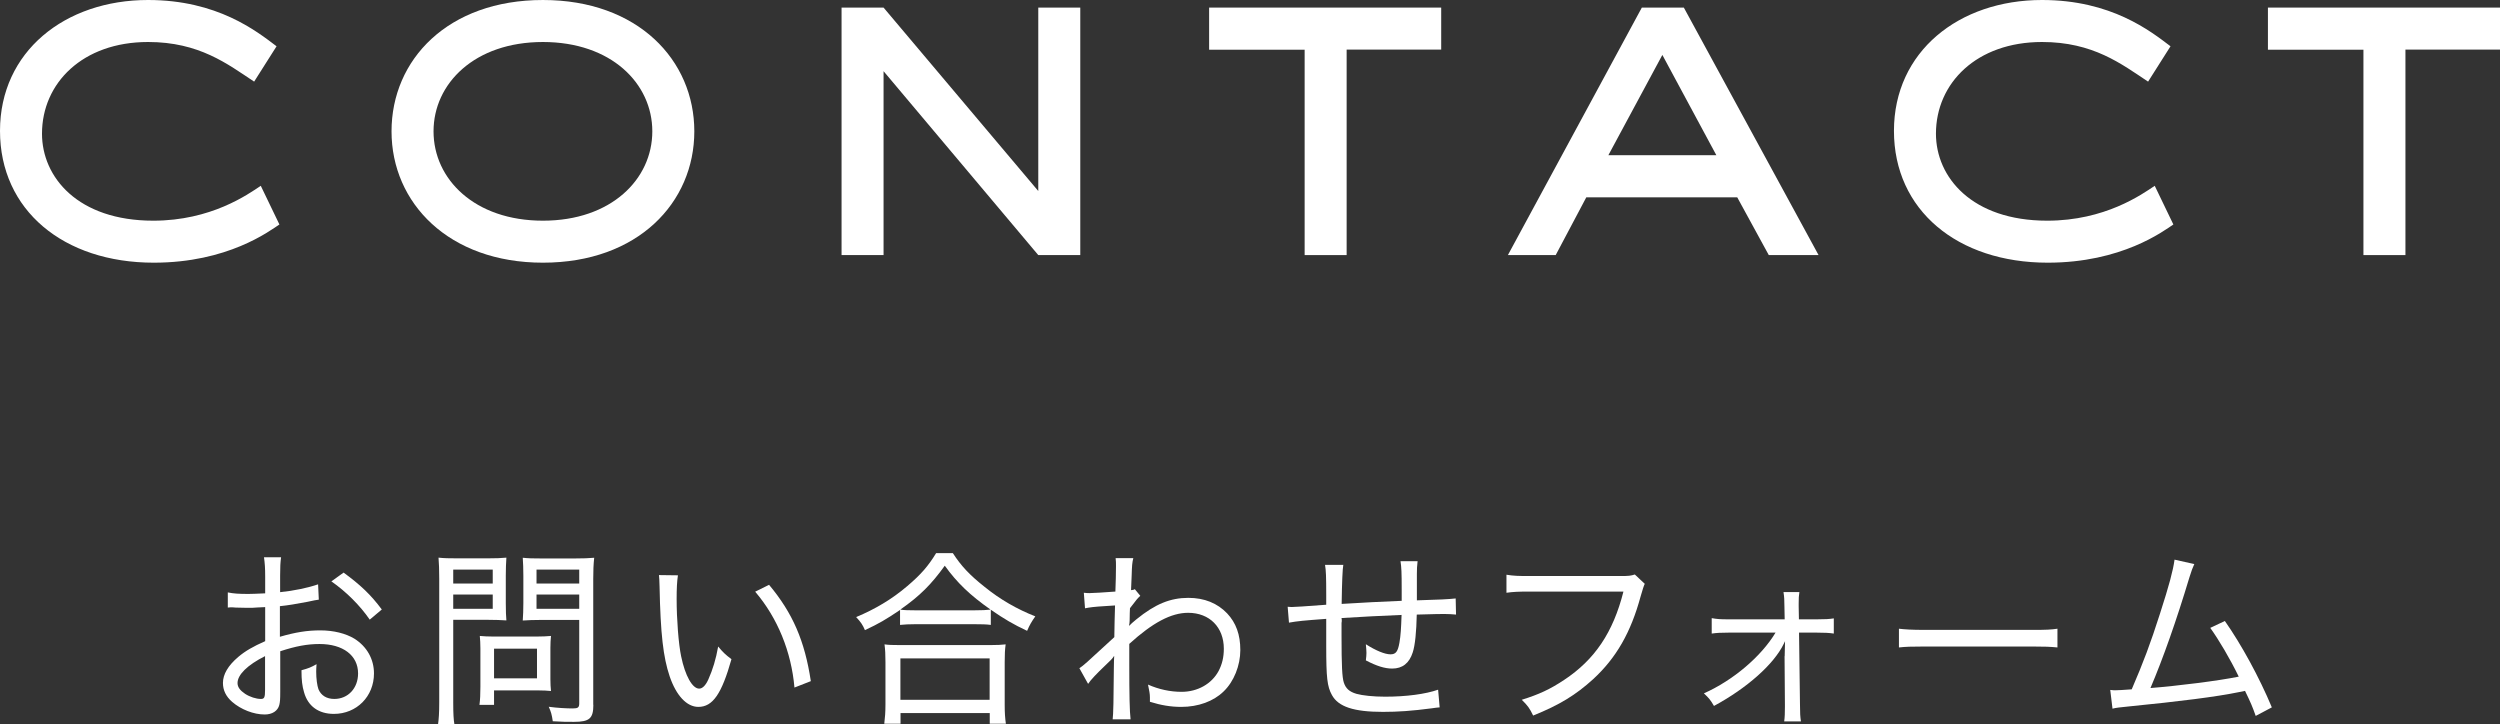 <svg viewBox="0 0 210.71 61.06" xmlns="http://www.w3.org/2000/svg"><rect x="0" y="0" width="210.71" height="61.06" fill="#333333" stroke="none"/><g fill="#fff"><path d="m26.87 50.54c-.3.05-.37.05-.94.18-1.01.19-1.63.3-2.34.37v2.58c1.31-.38 2.29-.54 3.41-.54s2.14.26 2.87.7c1.06.67 1.65 1.73 1.65 2.93 0 1.94-1.46 3.41-3.38 3.41-1.28 0-2.18-.64-2.51-1.81-.16-.54-.22-1.02-.22-1.87.59-.16.79-.24 1.27-.51-.02.3-.03.43-.03.62 0 .61.08 1.18.19 1.49.22.53.69.82 1.34.82 1.15 0 2-.9 2-2.15 0-1.52-1.27-2.48-3.25-2.48-1.03 0-2 .18-3.31.61v3.38c0 .72-.02.88-.08 1.15-.13.5-.59.8-1.23.8-.93 0-2-.42-2.74-1.06-.53-.46-.78-.99-.78-1.6 0-.72.43-1.46 1.29-2.19.59-.5 1.25-.88 2.27-1.33v-2.87q-.13 0-.64.03c-.26.03-.53.03-.9.03-.22 0-.67-.02-.94-.02-.18-.02-.3-.02-.37-.02s-.18 0-.3.02v-1.28c.46.1.93.13 1.73.13q.37 0 1.42-.05v-1.42c0-.72-.03-1.12-.1-1.62h1.44c-.06.46-.08.78-.08 1.55v1.39c1.13-.11 2.37-.37 3.2-.66l.06 1.28zm-4.53 4.76c-1.49.75-2.32 1.57-2.32 2.27 0 .34.21.62.64.91.4.26.93.43 1.33.43.29 0 .35-.13.35-.77v-2.85zm8.82-3.08c-.83-1.2-1.97-2.34-3.23-3.22l1.03-.74c1.42 1.04 2.29 1.86 3.22 3.11l-1.01.85z"/><path d="m38.2 59.22c0 .91.03 1.44.1 1.84h-1.38c.06-.45.1-.94.1-1.86v-10.42c0-.8-.02-1.26-.06-1.78.46.05.86.06 1.66.06h2.43c.8 0 1.18-.02 1.63-.06-.03.5-.05.9-.05 1.52v2.3c0 .67.02 1.14.05 1.47-.43-.03-.97-.05-1.58-.05h-2.9v6.96zm0-10.04h3.33v-1.17h-3.33zm0 2.13h3.33v-1.2h-3.33zm8.19 5.94c0 .4.02.7.05.99-.34-.03-.62-.05-1.06-.05h-3.74v1.22h-1.23c.06-.45.08-.88.08-1.52v-3.25c0-.38-.02-.72-.05-1.04.34.03.69.05 1.12.05h3.68c.48 0 .85-.02 1.2-.05-.03.3-.05.61-.05 1.01zm-4.75-.08h3.62v-2.5h-3.62zm8.37 2.23c0 1.15-.32 1.44-1.63 1.44-.69 0-.91 0-1.79-.05-.08-.54-.14-.78-.34-1.22.75.1 1.5.14 2.03.14.43 0 .54-.08.54-.43v-7.03h-3.17c-.66 0-1.17.02-1.59.05.03-.51.05-.83.05-1.47v-2.3c0-.61-.02-1.07-.05-1.52.46.05.83.06 1.63.06h2.71c.82 0 1.2-.02 1.68-.06-.06.58-.08 1.07-.08 1.78v10.61zm-4.79-10.22h3.6v-1.17h-3.6zm0 2.13h3.6v-1.2h-3.6z"/><path d="m57.14 48.48c-.08.53-.11 1.12-.11 2.02 0 1.68.16 3.79.38 4.82.34 1.65.95 2.72 1.52 2.72.27 0 .54-.26.77-.77.37-.83.64-1.7.83-2.78.4.48.58.66 1.12 1.07-.82 2.91-1.57 4.02-2.79 4.02-.98 0-1.87-.96-2.42-2.58-.54-1.6-.77-3.57-.85-7.57-.02-.59-.02-.66-.05-.96l1.58.02zm7.68.81c2 2.39 3.01 4.74 3.52 8.12l-1.38.54c-.26-3.01-1.42-5.87-3.31-8.08z"/><path d="m75.86 51.41c-1.19.8-1.78 1.15-2.96 1.7-.18-.43-.34-.67-.74-1.1 1.58-.66 3.01-1.5 4.32-2.62 1.13-.96 1.76-1.68 2.42-2.77h1.41c.69 1.07 1.41 1.84 2.66 2.83 1.34 1.09 2.77 1.9 4.29 2.5-.3.43-.48.72-.69 1.22-1.15-.54-1.95-1.01-3.06-1.78v1.28c-.35-.05-.77-.06-1.38-.06h-4.99c-.5 0-.91.02-1.28.06v-1.25zm-1.33 9.59c.06-.51.1-.96.1-1.6v-3.6c0-.61-.02-1.04-.08-1.49.34.05.69.06 1.28.06h7.65c.59 0 .94-.02 1.28-.06-.06.43-.08.85-.08 1.49v3.6c0 .66.03 1.12.1 1.6h-1.36v-.9h-7.52v.9h-1.36zm7.6-9.56c.62 0 1.03-.02 1.36-.06-1.74-1.22-2.83-2.27-3.86-3.7-1.14 1.58-2.08 2.53-3.75 3.7.3.05.71.06 1.27.06zm-6.24 7.54h7.52v-3.49h-7.52z"/><path d="m90.99 56.31c.35-.24.43-.3 2.93-2.61.02-1.23.02-1.33.06-2.67q-.26.02-.77.05c-1.01.06-1.36.11-1.76.19l-.1-1.31c.24.03.34.03.48.03.26 0 1.25-.06 2.18-.13.03-.91.05-1.39.05-2.15 0-.29 0-.4-.03-.67h1.49c-.1.42-.11.59-.14 1.5l-.05 1.2c.18-.02.21-.02.32-.08l.46.56c-.21.19-.29.27-.87 1.04q-.02.26-.03 1.07c0 .11-.02.26-.05.4h.03c.13-.14.26-.26.59-.53 1.6-1.3 2.87-1.81 4.38-1.81 1.35 0 2.45.45 3.27 1.31.75.8 1.11 1.79 1.11 3.09s-.54 2.66-1.41 3.49c-.85.83-2.13 1.3-3.57 1.3-.88 0-1.71-.14-2.64-.43v-.38c0-.27-.05-.54-.16-1.07.9.4 1.87.61 2.83.61 1.35 0 2.53-.67 3.11-1.74.3-.56.45-1.17.45-1.89 0-1.81-1.2-3.03-3.01-3.03-1.43 0-2.99.83-4.96 2.62v1.78c0 2.51.03 3.92.11 4.58h-1.51q.08-.53.1-4.31c0-.62.02-.78.03-1.02h-.02c-.13.21-.26.34-.8.85-.59.56-1.19 1.18-1.38 1.49l-.74-1.33z"/><path d="m113.22 47.6q-.1.53-.14 3.3 2.54-.16 5.06-.26v-.94c0-1.46-.02-1.89-.1-2.4h1.44c-.05.4-.06.7-.06 1.07v2.23c1.84-.05 2.75-.1 3.27-.16l.03 1.36c-.4-.03-.56-.05-.96-.05-.3 0-.71 0-2.35.05-.03 1.44-.14 2.59-.34 3.19-.29.91-.87 1.36-1.73 1.36-.62 0-1.31-.21-2.22-.69.03-.29.05-.42.05-.62 0-.22-.02-.38-.05-.74.85.54 1.6.85 2.08.85.45 0 .62-.24.75-.98.11-.64.14-1.2.18-2.34q-2.5.1-5.06.26c.02.1.02.16.02.22 0 .03 0 .11-.02.19v1.1c0 2.47.05 3.49.19 3.92.16.5.46.78 1.07.96.5.14 1.41.24 2.42.24 1.78 0 3.41-.22 4.46-.59l.13 1.49c-.24.02-.34.03-.67.08-1.68.22-2.82.3-4.11.3-2.46 0-3.76-.43-4.3-1.42-.4-.72-.48-1.47-.48-4.13v-2.29c-1.89.14-2.42.19-3.14.32l-.11-1.34c.18.02.3.02.38.02.3 0 .96-.05 2.87-.19v-.77c0-1.63-.02-2.11-.1-2.59h1.55z"/><path d="m138.63 49.2q-.11.21-.35 1.06c-.83 3.06-2.06 5.19-4 6.98-1.47 1.34-2.87 2.19-5.06 3.07-.3-.62-.45-.83-.96-1.33 1.44-.45 2.38-.88 3.58-1.68 2.58-1.71 4.12-4 4.99-7.44h-7.91c-.93 0-1.39.02-1.95.1v-1.52c.62.1.99.11 1.98.11h7.62c.72 0 .87-.02 1.22-.13l.83.78z"/><path d="m150.42 55.3c0-.32.02-.86.03-1.26q-.03.06-.1.21c-.83 1.73-3.11 3.75-5.89 5.25-.29-.5-.42-.66-.85-1.06 2.45-1.09 4.82-3.09 6.04-5.12h-3.94c-.67 0-1.01.02-1.44.08v-1.3c.45.08.71.1 1.44.1h4.71l-.02-1.04c0-.62-.02-.85-.08-1.26h1.34c-.05.3-.06.53-.06.96v.27l.02 1.07h1.5c.74 0 1.04-.02 1.44-.08v1.28c-.38-.06-.79-.08-1.44-.08h-1.49l.08 6.07c0 .72.02 1.02.08 1.41h-1.41c.05-.37.06-.7.06-1.23v-.18l-.03-4.08z"/><path d="m160.04 52.99c.51.06 1.1.1 2.21.1h9c1.28 0 1.6-.02 2.16-.1v1.58c-.61-.06-1.07-.08-2.18-.08h-8.96c-1.26 0-1.66.02-2.22.08v-1.58z"/><path d="m184.95 47.53c-.14.3-.24.56-.42 1.14-1.09 3.63-2.22 6.83-3.28 9.32 2.29-.18 5.73-.61 7.44-.96-.75-1.54-1.67-3.09-2.4-4.11l1.23-.58c1.39 1.98 2.9 4.74 3.96 7.28l-1.36.72c-.27-.77-.42-1.12-.9-2.11q-.19.05-.54.11c-1.84.38-4.98.78-9.24 1.2-.79.08-1.09.11-1.39.19l-.19-1.58c.24.03.35.03.43.03.16 0 .75-.03 1.38-.08.99-2.3 1.57-3.84 2.38-6.37.78-2.42 1.1-3.62 1.23-4.56l1.66.37z"/><path d="m23.55 18.92c-.85.56-4.35 3.22-10.59 3.22-7.61 0-12.96-4.43-12.96-11.11s5.47-11.03 12.48-11.03c5.84 0 9.14 2.62 10.83 3.9l-1.89 2.98c-2.25-1.49-4.63-3.34-8.94-3.34-5.51 0-8.94 3.46-8.94 7.73 0 3.66 3.02 7.33 9.38 7.33 4.87 0 7.97-2.21 9.06-2.94z"/><path d="m45.76 22.14c-7.93 0-12.76-5.03-12.76-11.07s4.75-11.07 12.76-11.07 12.76 5.07 12.76 11.07-4.75 11.07-12.76 11.07zm9.22-11.07c0-4.03-3.46-7.53-9.22-7.53s-9.22 3.5-9.22 7.53 3.46 7.53 9.22 7.53 9.22-3.5 9.22-7.53z"/><path d="m91.05 21.5h-3.54l-13.04-15.5v15.5h-3.54v-20.86h3.54l13.04 15.46v-15.46h3.54v20.85z"/><path d="m113.5 21.5h-3.54v-17.31h-8.05v-3.55h19.56v3.54h-7.97v17.31z"/><path d="m153.27 21.5h-4.19l-2.66-4.87h-12.72l-2.58 4.87h-4.03l11.29-20.86h3.54l11.35 20.85zm-13.16-16.87-4.55 8.45h9.1z"/><path d="m183.18 18.92c-.84.56-4.35 3.22-10.59 3.22-7.61 0-12.96-4.43-12.96-11.11s5.47-11.03 12.48-11.03c5.84 0 9.14 2.62 10.83 3.9l-1.89 2.98c-2.25-1.49-4.63-3.34-8.94-3.34-5.51 0-8.94 3.46-8.94 7.73 0 3.66 3.02 7.33 9.38 7.33 4.87 0 7.97-2.21 9.06-2.94z"/><path d="m202.74 21.5h-3.54v-17.31h-8.05v-3.55h19.56v3.54h-7.97v17.31z"/></g></svg>